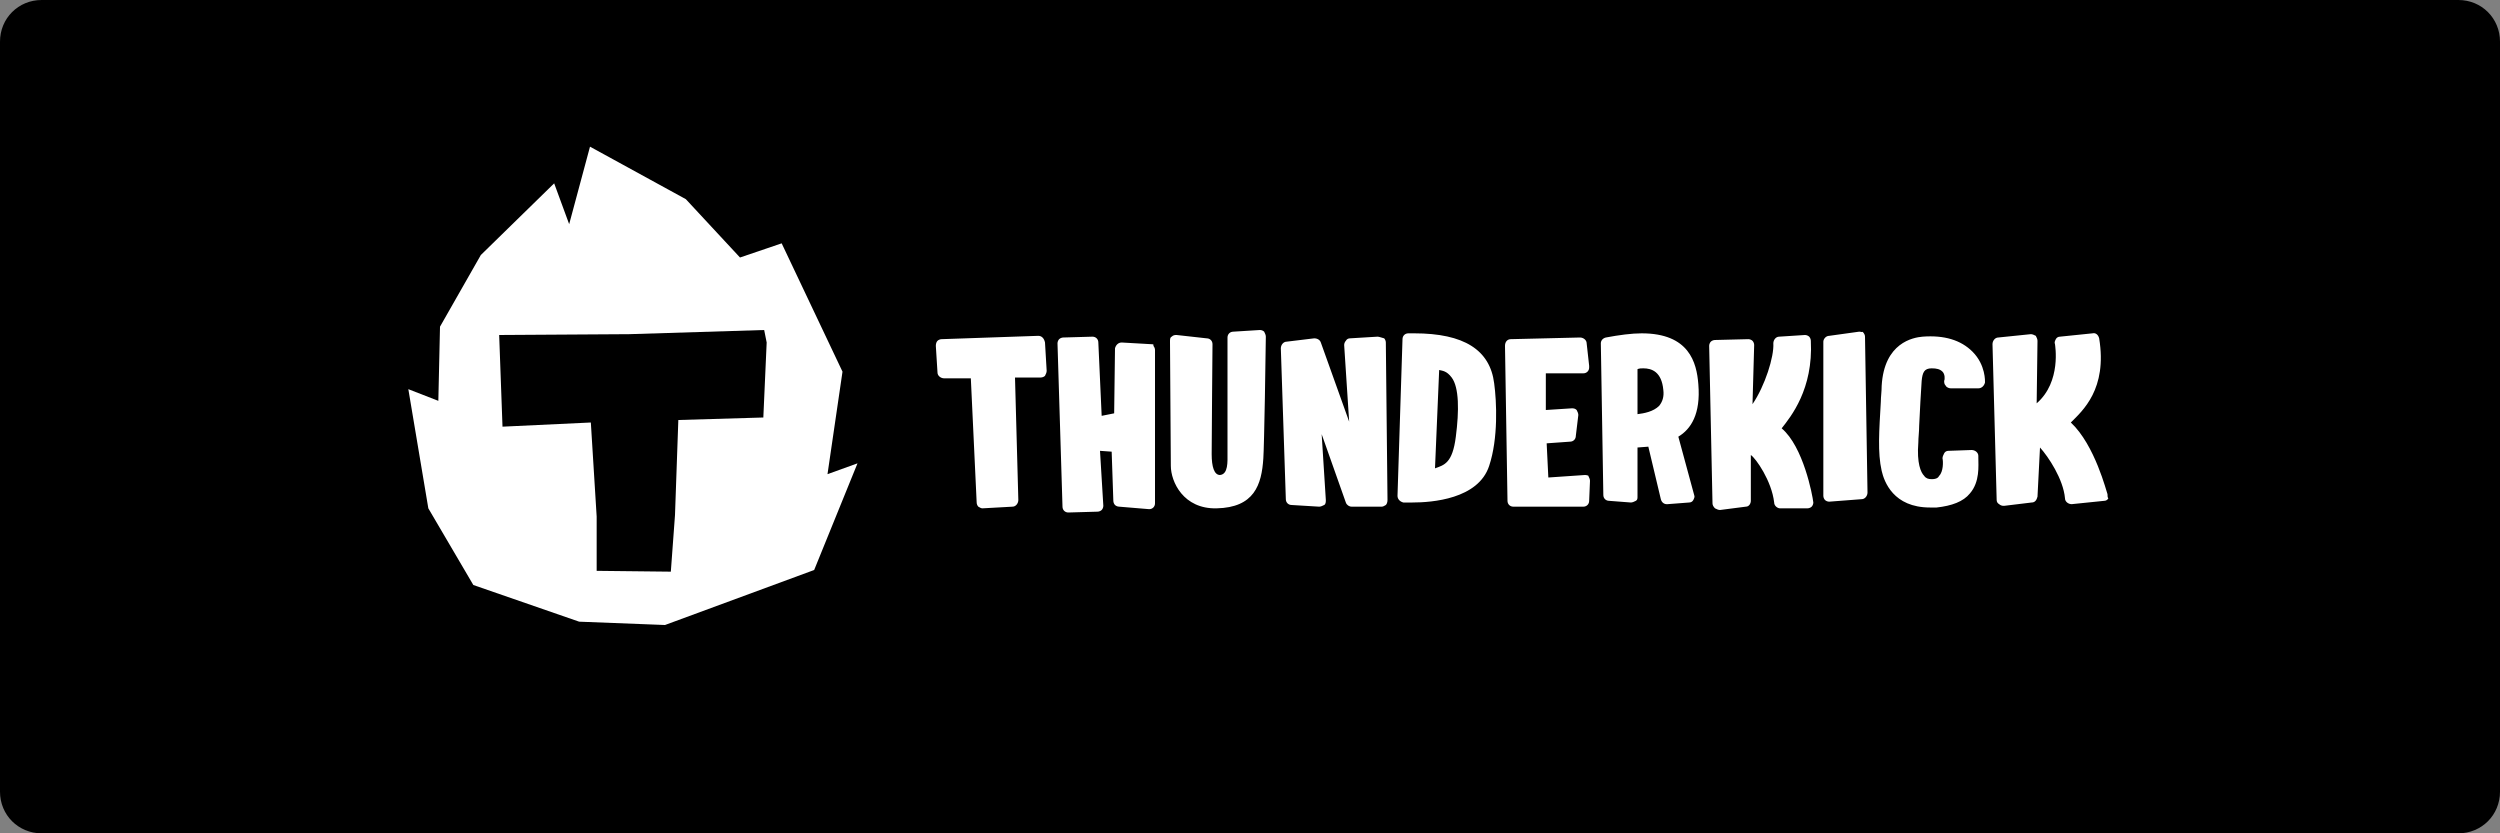 <?xml version="1.0" encoding="utf-8"?>
<!-- Generator: Adobe Illustrator 23.1.1, SVG Export Plug-In . SVG Version: 6.00 Build 0)  -->
<svg version="1.1" id="Layer_1" xmlns="http://www.w3.org/2000/svg" xmlns:xlink="http://www.w3.org/1999/xlink" x="0px" y="0px"
	 viewBox="0 0 300 100" style="enable-background:new 0 0 300 100;" xml:space="preserve">
<rect x="0" y="0" width="300" height="100" fill="#808080" stroke="none"/>
<style type="text/css">
	.st0{fill:#000;}
	.st1{fill:#FFFFFF;}
</style>
<path class="st0" d="M5,0h290c2.8,0,5,2.2,5,5v90c0,2.8-2.2,5-5,5H5c-2.8,0-5-2.2-5-5V5C0,2.2,2.2,0,5,0z"/>
<g>
	<path class="st1" d="M124.6,40.3l-11.6,0.4c-0.2,0-0.4,0.1-0.5,0.2c-0.1,0.1-0.2,0.3-0.2,0.6l0.2,3.2c0,0.4,0.4,0.7,0.8,0.7l3.2,0
		l0.7,14.9c0,0.2,0.1,0.4,0.2,0.5c0.2,0.1,0.3,0.2,0.5,0.2l3.6-0.2l0,0c0.4,0,0.7-0.4,0.7-0.8l-0.4-14.7l3.1,0
		c0.2,0,0.4-0.1,0.5-0.2c0.1-0.2,0.2-0.4,0.2-0.6l-0.2-3.4C125.3,40.6,125,40.3,124.6,40.3z M138.1,41.3l-3.5-0.2
		c-0.4,0-0.7,0.3-0.8,0.7l-0.1,7.8l-1.5,0.3l-0.4-8.8c0-0.4-0.3-0.7-0.7-0.7l-3.5,0.1c-0.2,0-0.4,0.1-0.5,0.2
		c-0.1,0.1-0.2,0.3-0.2,0.5l0.6,19.6c0,0.4,0.3,0.7,0.7,0.7l3.5-0.1c0.2,0,0.4-0.1,0.5-0.2c0.1-0.1,0.2-0.3,0.2-0.5l-0.4-6.6
		l1.4,0.1l0.2,5.9c0,0.2,0.1,0.4,0.2,0.5c0.1,0.1,0.3,0.2,0.5,0.2l3.6,0.3c0,0,0,0,0,0c0.4,0,0.7-0.3,0.7-0.7l0-18.4
		c0-0.2-0.1-0.4-0.2-0.5C138.5,41.3,138.3,41.3,138.1,41.3z M151.2,39.6l-3.2,0.2c-0.4,0-0.7,0.3-0.7,0.7c0,0,0,12.3,0,13.9
		c0,1,0.1,2.5-0.9,2.6c-0.7,0-1-1-1-2.5c0-1.7,0.1-13.1,0.1-13.2c0-0.4-0.3-0.7-0.7-0.7l-3.6-0.4c-0.2,0-0.4,0-0.6,0.2
		c-0.2,0.1-0.2,0.3-0.2,0.6c0,0,0.1,14.4,0.1,14.9c0,1.9,1.5,5.2,5.5,5.1c4.5-0.1,5.4-2.8,5.6-6c0.1-1.3,0.3-13.3,0.3-14.6
		c0-0.2-0.1-0.4-0.2-0.6C151.6,39.7,151.4,39.6,151.2,39.6z M165.3,40.4l-3.3,0.2l0,0c-0.2,0-0.4,0.1-0.5,0.3
		c-0.1,0.1-0.2,0.3-0.2,0.5l0.6,9.2l-3.4-9.5c-0.1-0.3-0.4-0.5-0.8-0.5l-3.3,0.4c-0.4,0-0.7,0.4-0.7,0.8l0.6,18.1
		c0,0.4,0.3,0.7,0.7,0.7l3.3,0.2c0.2,0,0.4-0.1,0.6-0.2c0.2-0.1,0.2-0.4,0.2-0.6l-0.5-7.9l2.9,8.2c0.1,0.3,0.4,0.5,0.7,0.5l3.5,0
		c0,0,0.1,0,0.1,0c0.2,0,0.3-0.1,0.5-0.2c0.1-0.1,0.2-0.3,0.2-0.6l-0.2-18.9c0-0.2-0.1-0.4-0.2-0.5
		C165.7,40.5,165.5,40.4,165.3,40.4z M169.7,40c-0.2,0-0.5,0-0.7,0c-0.4,0-0.7,0.3-0.7,0.7l-0.6,18.8c0,0.4,0.3,0.7,0.7,0.8
		c0,0,0.4,0,1.1,0l0,0c2.3,0,7.9-0.4,9.2-4.4c1.1-3.3,0.9-7.7,0.6-9.9C178.8,42,175.7,40,169.7,40z M174.7,52.4
		c-0.4,3.2-1.4,3.4-2.5,3.8l0.5-11.8c0.4,0.1,0.9,0.1,1.5,0.9C175.1,46.5,175.1,49.3,174.7,52.4z M190.2,57l-4.4,0.3l-0.2-4.1
		l2.8-0.2c0.4,0,0.7-0.3,0.7-0.7l0.3-2.5c0-0.2-0.1-0.4-0.2-0.6c-0.2-0.2-0.4-0.2-0.6-0.2l-3.1,0.2v-4.4h4.5h0
		c0.4,0,0.7-0.3,0.7-0.7c0-0.1,0-0.1,0-0.2l-0.3-2.7c0-0.4-0.4-0.7-0.8-0.7l-8.3,0.2c-0.4,0-0.7,0.3-0.7,0.8l0.3,18.6
		c0,0.4,0.3,0.7,0.7,0.7l8.4,0c0.4,0,0.7-0.3,0.7-0.7l0.1-2.4c0-0.2-0.1-0.4-0.2-0.6C190.7,57.1,190.4,57,190.2,57z M203.8,46.1
		c-0.2-2.6-1.1-6.1-6.8-6.1c-1.2,0-2.7,0.2-4.3,0.5c-0.4,0.1-0.6,0.4-0.6,0.7l0.3,18.2c0,0.4,0.3,0.7,0.7,0.7l2.6,0.2
		c0.2,0,0.4-0.1,0.6-0.2c0.2-0.1,0.2-0.3,0.2-0.5l0-5.9l1.3-0.1l1.5,6.3c0.1,0.4,0.4,0.6,0.7,0.6c0,0,0,0,0.1,0l2.6-0.2
		c0.2,0,0.4-0.1,0.5-0.3c0.1-0.2,0.2-0.4,0.1-0.6l-1.9-7C202.9,51.5,204.1,49.7,203.8,46.1z M199.1,48.7c-0.7,0.7-1.8,0.9-2.6,1
		v-5.4c0.2-0.1,0.5-0.1,0.7-0.1c1,0,2.2,0.4,2.4,2.6C199.7,47.6,199.5,48.2,199.1,48.7z M213.8,51.4c1.1-1.4,3.8-4.7,3.5-10.5
		c0-0.2-0.1-0.4-0.2-0.5c-0.1-0.1-0.3-0.2-0.5-0.2l-3.1,0.2c-0.4,0-0.7,0.4-0.7,0.8c0.1,1.6-1,5.1-2.5,7.3l0.2-7.1
		c0-0.2-0.1-0.4-0.2-0.5c-0.1-0.1-0.3-0.2-0.5-0.2l-4,0.1c-0.2,0-0.4,0.1-0.5,0.2c-0.1,0.1-0.2,0.3-0.2,0.5l0.4,18.9
		c0,0.2,0.1,0.4,0.3,0.6c0.2,0.1,0.4,0.2,0.6,0.2l3.1-0.4c0.4,0,0.6-0.4,0.6-0.7l0-5.5c0.6,0.4,2.5,3.1,2.8,5.7
		c0,0.4,0.4,0.7,0.7,0.7l3.3,0c0,0,0,0,0,0c0.2,0,0.4-0.1,0.5-0.2c0.1-0.1,0.2-0.3,0.2-0.5C217.5,59.4,216.4,53.6,213.8,51.4z
		 M223.1,39.8l-3.6,0.5c-0.4,0-0.7,0.4-0.7,0.7l0,18.5c0,0.2,0.1,0.4,0.2,0.5c0.1,0.1,0.3,0.2,0.5,0.2c0,0,0,0,0,0l3.9-0.3
		c0.4,0,0.7-0.4,0.7-0.8l-0.3-18.7c0-0.2-0.1-0.4-0.3-0.6C223.5,39.9,223.3,39.8,223.1,39.8z M230.7,40.4c-1.1,0.1-4.6,0.7-4.9,5.9
		c0,0.7-0.1,1.3-0.1,1.9c-0.2,3.5-0.4,6.1,0.1,8.3c0.3,1.3,1.4,4.4,5.8,4.4c0.3,0,0.6,0,0.8,0c1.8-0.2,3.2-0.7,4-1.7
		c1.2-1.4,1-3.3,1-4.3l0-0.2c0-0.4-0.4-0.7-0.8-0.7l-2.8,0.1c-0.2,0-0.4,0.1-0.5,0.3c-0.1,0.2-0.2,0.4-0.2,0.6
		c0.1,0.4,0.1,1.6-0.4,2.1c-0.1,0.2-0.3,0.4-0.9,0.4l0,0c-0.4,0-0.7-0.1-0.9-0.4c-0.4-0.4-0.9-1.5-0.7-4c0-0.6,0.1-1.3,0.1-2
		c0.1-1.9,0.2-4.1,0.3-5.4l0,0c0.1-1,0.3-1.5,1.2-1.5c0.6,0,1,0.1,1.3,0.4c0.3,0.3,0.3,0.9,0.2,1.1c0,0.2,0,0.4,0.2,0.6
		c0.1,0.2,0.4,0.3,0.6,0.3l3.3,0c0.4,0,0.7-0.3,0.8-0.7c0-0.1,0.1-2.1-1.5-3.7C235.3,40.8,233.3,40.2,230.7,40.4z M252.9,59.3
		c-0.1-0.2-1.5-5.9-4.4-8.6c1.4-1.4,4.4-4,3.4-10.1c-0.1-0.4-0.4-0.7-0.8-0.6l-3.9,0.4c-0.2,0-0.4,0.1-0.5,0.3
		c-0.1,0.2-0.2,0.4-0.1,0.6c0,0.1,0.8,4.5-2.2,7.1l0.1-7.5c0-0.2-0.1-0.4-0.2-0.6c-0.2-0.1-0.4-0.2-0.6-0.2l-3.9,0.4
		c-0.4,0-0.7,0.4-0.7,0.8l0.5,18.7c0,0.2,0.1,0.4,0.3,0.5c0.1,0.1,0.3,0.2,0.5,0.2c0,0,0,0,0.1,0l3.3-0.4c0.4,0,0.6-0.3,0.7-0.7
		l0.3-5.9c1,1.1,2.8,3.8,3,6.1c0,0.4,0.4,0.7,0.8,0.7l3.9-0.4c0.2,0,0.4-0.1,0.5-0.3C252.9,59.7,252.9,59.5,252.9,59.3z"/>
	<path class="st1" d="M99.3,56.9l1.8-12.3l-7.3-15.4l-5,1.7l-6.5-7l-11.5-6.3l-2.5,9.3l-1.8-4.9l-8.8,8.6l-4.9,8.6l-0.2,8.9L49,46.7
		l2.4,14.3l5.4,9.2l12.7,4.4L79.8,75l17.9-6.6l5.2-12.8L99.3,56.9z M91.6,50.1l-10.2,0.3L81,61.8l-0.5,6.8l-8.9-0.1V62l-0.7-11.3
		l-10.6,0.5l-0.4-11l15.6-0.1l16.2-0.5l0.3,1.5L91.6,50.1z"/>
</g>
</svg>
